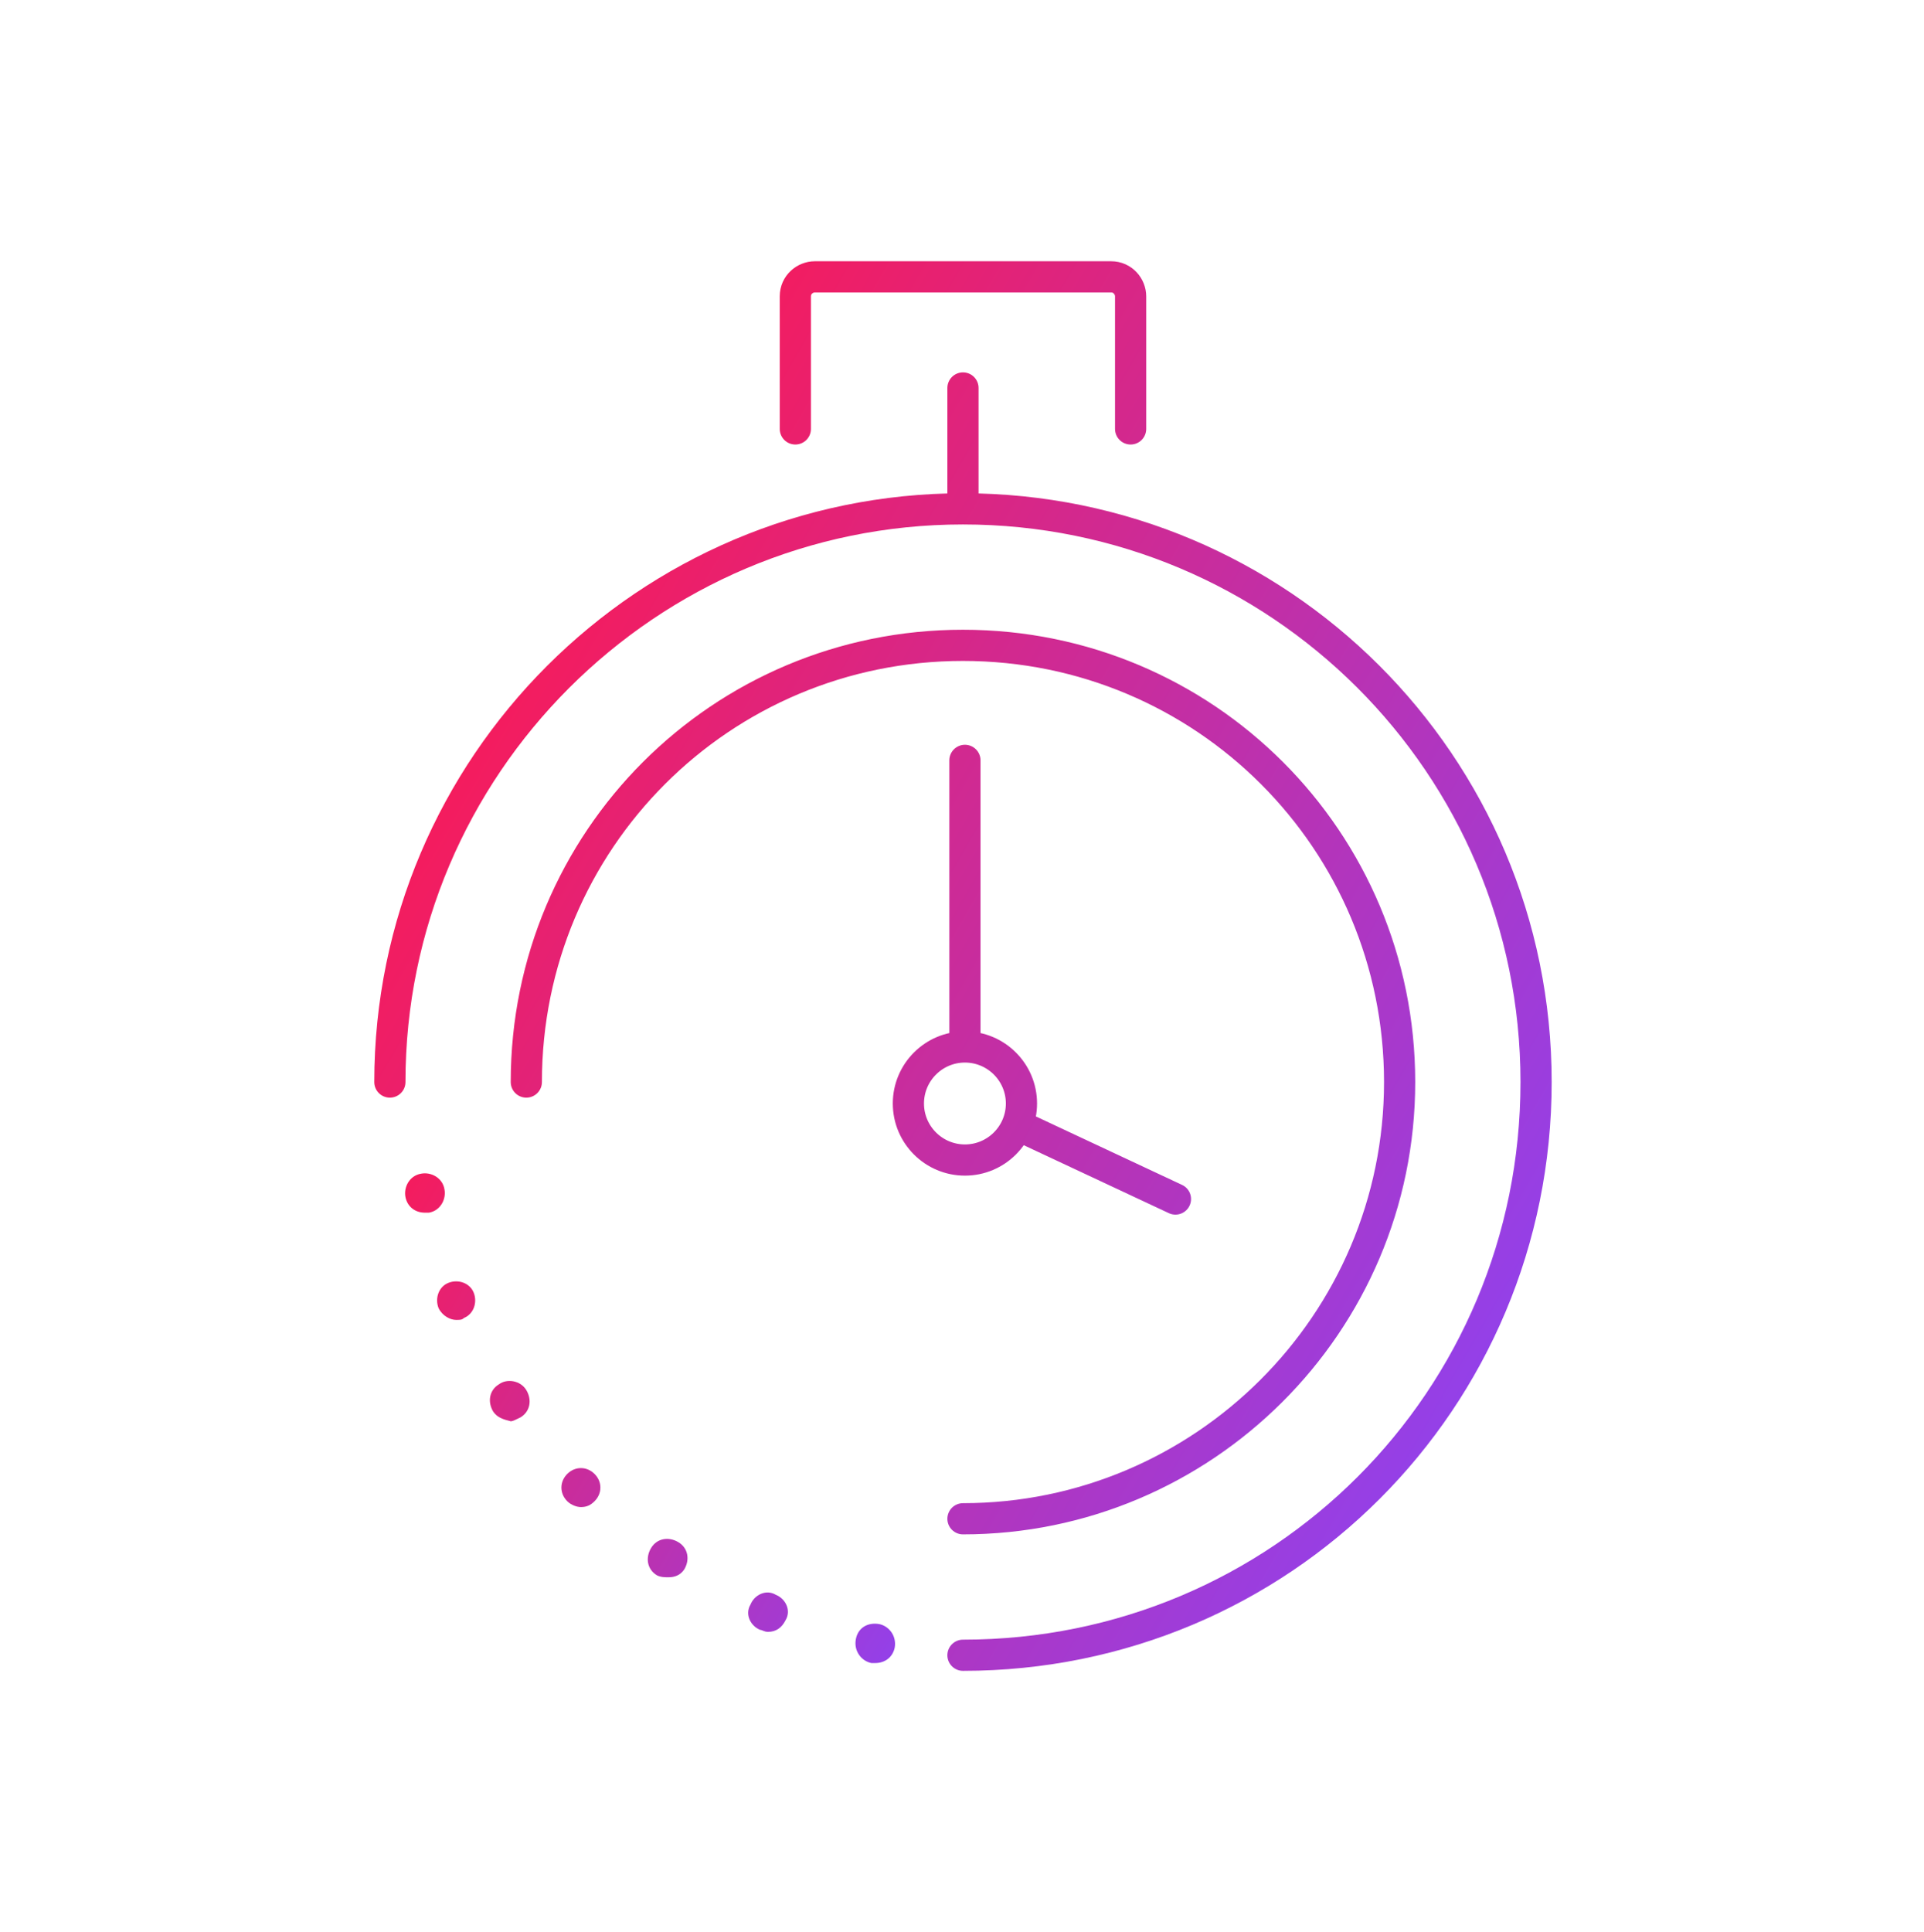 <?xml version="1.0" encoding="utf-8" standalone="no"?>
<!-- Generator: Adobe Illustrator 27.8.1, SVG Export Plug-In . SVG Version: 6.00 Build 0)  --><svg xmlns="http://www.w3.org/2000/svg" xmlns:xlink="http://www.w3.org/1999/xlink" id="Layer_1" style="enable-background:new 0 0 98.7 99.1;" version="1.1" viewBox="0 0 98.7 99.1" x="0px" xml:space="preserve" y="0px">
<style type="text/css">
	.st0{fill:url(#SVGID_1_);}
	
		.st1{fill:none;stroke:url(#SVGID_00000114782737939034725500000007668371671427440528_);stroke-width:1.6;stroke-linecap:round;stroke-linejoin:round;stroke-miterlimit:10;}
</style>
<linearGradient gradientTransform="matrix(1 0 0 -1 0 102.413)" gradientUnits="userSpaceOnUse" id="SVGID_1_" x1="18.426" x2="47.525" y1="37.387" y2="20.586">
	<stop offset="0" style="stop-color:#F41C5E"/>
	<stop offset="1" style="stop-color:#9440E8"/>
</linearGradient>
<path class="st0" d="M44.7,85.3L44.7,85.3L44.7,85.3c-0.5-0.1-0.9-0.6-0.8-1.2l0,0c0.1-0.6,0.6-0.9,1.2-0.8l0,0  c0.5,0.1,0.9,0.6,0.8,1.2l0,0c-0.1,0.5-0.5,0.8-1,0.8l0,0C44.8,85.3,44.8,85.3,44.7,85.3z M39,83.6L39,83.6L39,83.6  c-0.5-0.2-0.8-0.8-0.5-1.3l0,0c0.2-0.5,0.8-0.8,1.3-0.5l0,0c0.5,0.2,0.8,0.8,0.5,1.3l0,0c-0.2,0.4-0.5,0.6-0.9,0.6l0,0  C39.2,83.7,39.1,83.6,39,83.6z M33.7,80.8c-0.5-0.3-0.6-0.9-0.3-1.4l0,0c0.3-0.5,0.9-0.6,1.4-0.3l0,0c0.5,0.3,0.6,0.9,0.3,1.4l0,0  c-0.2,0.3-0.5,0.4-0.8,0.4l0,0C34.1,80.9,33.9,80.9,33.7,80.8z M29.1,77L29.1,77L29.1,77c-0.4-0.4-0.4-1,0-1.4l0,0  c0.4-0.4,1-0.4,1.4,0l0,0c0.4,0.4,0.4,1,0,1.4l0,0c-0.2,0.2-0.4,0.3-0.7,0.3l0,0C29.6,77.3,29.3,77.2,29.1,77z M25.3,72.4  c-0.3-0.5-0.2-1.1,0.3-1.4l0,0c0.4-0.3,1.1-0.2,1.4,0.3l0,0c0.3,0.5,0.2,1.1-0.3,1.4l0,0c-0.2,0.1-0.4,0.2-0.5,0.2l0,0  C25.8,72.8,25.5,72.7,25.3,72.4z M22.5,67.1c-0.2-0.5,0-1.1,0.5-1.3l0,0c0.5-0.2,1.1,0,1.3,0.5l0,0c0.2,0.5,0,1.1-0.5,1.3l0,0  c-0.1,0.1-0.2,0.1-0.4,0.1l0,0C23.1,67.7,22.7,67.5,22.5,67.1z M20.8,61.4L20.8,61.4L20.8,61.4c-0.1-0.5,0.2-1.1,0.8-1.2l0,0  c0.5-0.1,1.1,0.2,1.2,0.8l0,0c0.1,0.5-0.2,1.1-0.8,1.2l0,0c-0.1,0-0.1,0-0.2,0l0,0C21.3,62.2,20.9,61.9,20.8,61.4z"/>
<linearGradient gradientTransform="matrix(1 0 0 -1 0 102.413)" gradientUnits="userSpaceOnUse" id="SVGID_00000007399079990200353780000003564501690639899265_" x1="26.789" x2="79.115" y1="68.152" y2="37.942">
	<stop offset="0" style="stop-color:#F41C5E"/>
	<stop offset="1" style="stop-color:#9440E8"/>
</linearGradient>
<path d="  M49.4,77.9c12.3,0,22.4-10,22.4-22.4s-10-22.4-22.4-22.4S27,43.1,27,55.5 M49.5,53.7V39 M52.4,57.8l7.9,3.7 M49.5,53.7  c1.6,0,2.9,1.3,2.9,2.9s-1.3,2.9-2.9,2.9s-2.9-1.3-2.9-2.9S47.9,53.7,49.5,53.7z M49.4,26.1v-6.2 M40.8,22v-6.8c0-0.6,0.5-1,1-1H57  c0.6,0,1,0.5,1,1V22 M20,55.5c0-16.2,13.2-29.4,29.4-29.4s29.4,13.1,29.4,29.4S65.7,84.9,49.4,84.9" style="fill:none;stroke:url(#SVGID_00000007399079990200353780000003564501690639899265_);stroke-width:1.6;stroke-linecap:round;stroke-linejoin:round;stroke-miterlimit:10;"/>
</svg>
